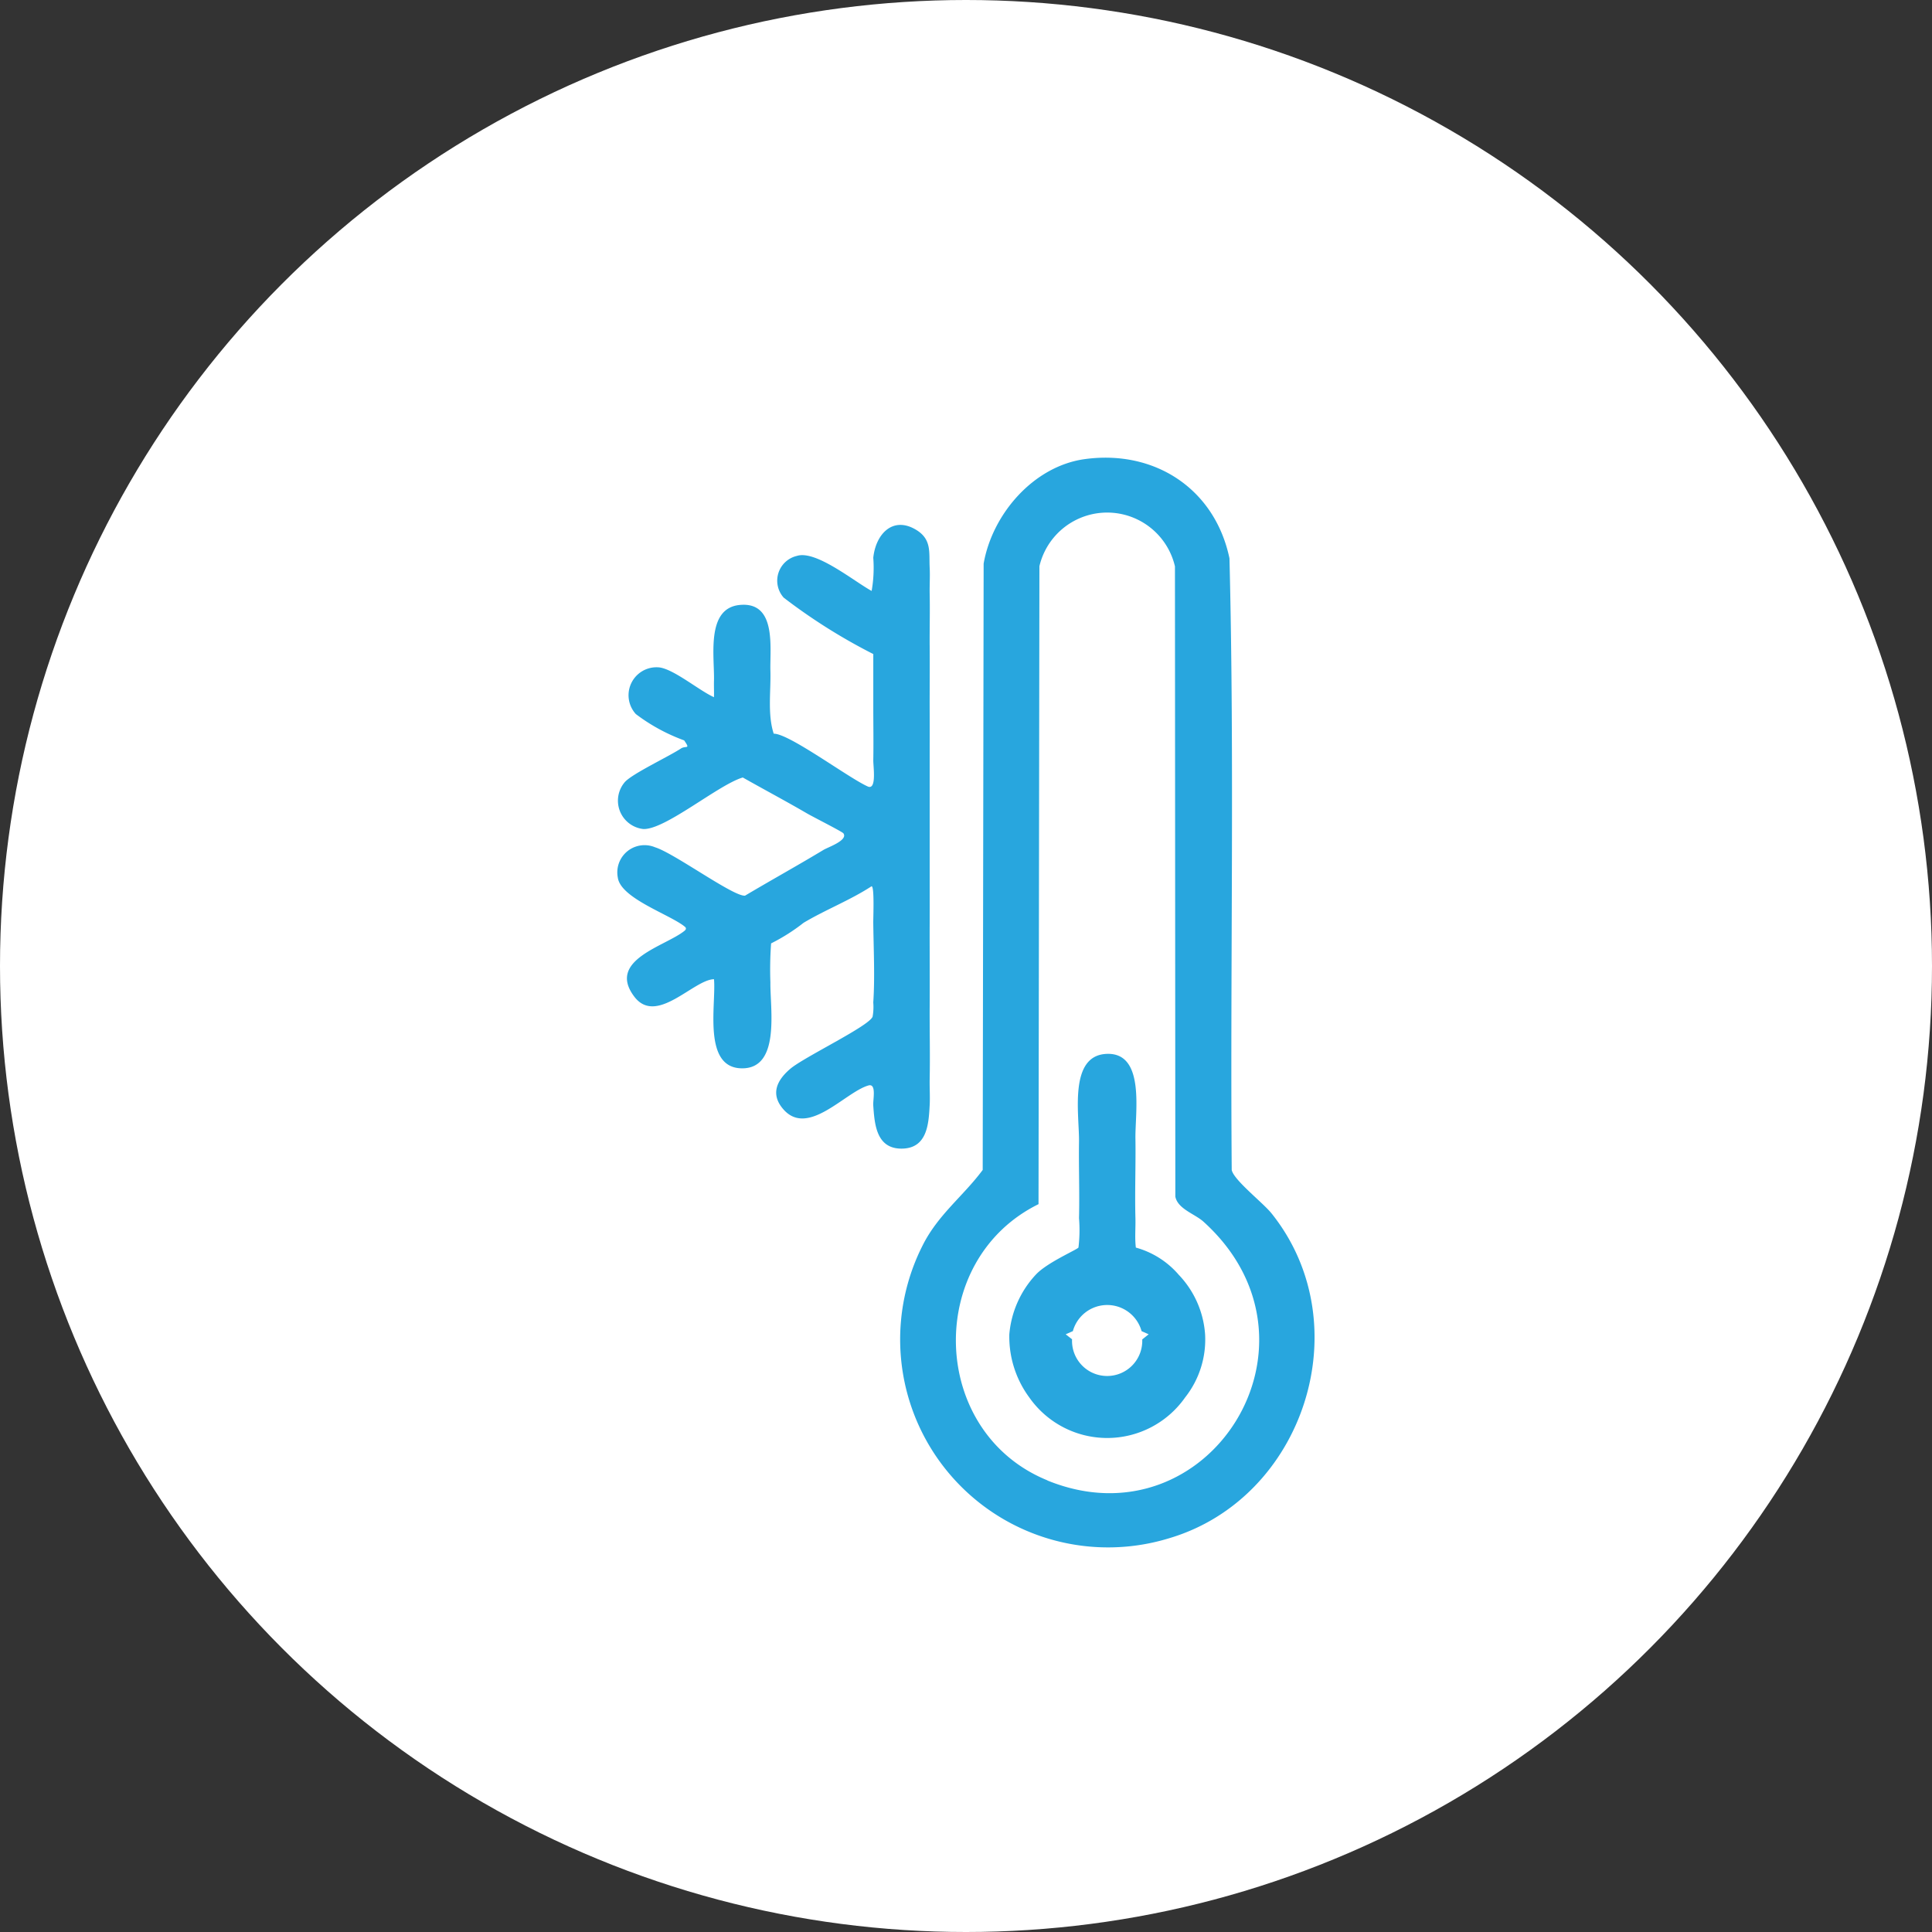 <svg xmlns="http://www.w3.org/2000/svg" xmlns:xlink="http://www.w3.org/1999/xlink" width="149" height="149" viewBox="0 0 149 149"><rect x="0" y="0" width="149" height="149" fill="#333333" stroke="none"/><defs><style>.a{fill:none;}.b{fill:#fff;}.c{clip-path:url(#a);}.d{fill:#28a6de;}</style><clipPath id="a"><rect class="a" width="53.762" height="84.041"/></clipPath></defs><g transform="translate(-678 -3090)"><circle class="b" cx="74.5" cy="74.5" r="74.5" transform="translate(678 3090)"/><g transform="translate(724.619 3126.297)"><g class="c" transform="translate(1 -1)"><path class="d" d="M101.434,151.5a6.713,6.713,0,0,0-3.293-2.081c-.093-.751-.013-1.516-.033-2.269-.055-2.041.032-4.1,0-6.142-.032-1.979.774-6.611-2.18-6.53-3,.082-2.14,4.691-2.171,6.786-.029,1.957.05,3.93,0,5.886a11.279,11.279,0,0,1-.042,2.263c-.1.167-2.416,1.153-3.285,2.088a7.693,7.693,0,0,0-2.048,4.606,7.888,7.888,0,0,0,1.535,4.862,7.338,7.338,0,0,0,12.028,0,7.189,7.189,0,0,0,1.535-4.862,7.382,7.382,0,0,0-2.047-4.606m-2.8,5a2.709,2.709,0,1,1-5.413-.01l-.49-.385.552-.244a2.75,2.75,0,0,1,5.3,0l.547.243Z" transform="translate(-58.16 -88.499)"/><path class="d" d="M92.338,58.27c-.655-.816-2.912-2.564-3.06-3.338-.123-15.718.221-31.476-.174-47.171C87.986,2.423,83.363-.629,77.951.11,74,.65,70.814,4.342,70.145,8.171l-.072,46.761c-1.509,2.031-3.46,3.458-4.646,5.847A16.037,16.037,0,0,0,84.413,83.347c10.446-3.061,14.813-16.494,7.926-25.077m-17.277,20.6c-9.119-3.714-9.458-16.978-.684-21.3l.069-49.2A5.368,5.368,0,0,1,84.9,8.384l.029,48.6c.18.953,1.5,1.336,2.163,1.931,10.324,9.316.39,25.024-12.031,19.965" transform="translate(-41.904 0)"/><path class="d" d="M24.081,59.931c.034-.678-.014-1.368,0-2.047.038-1.871-.012-3.758,0-5.63.013-2.129-.008-4.269,0-6.4.005-1.532,0-3.074,0-4.607,0-1.362,0-2.732,0-4.094,0-1.191,0-2.391,0-3.583,0-1.277.006-2.562,0-3.839-.008-1.7.014-3.415,0-5.118-.012-1.361.028-2.734,0-4.095-.015-.679.034-1.37,0-2.047-.06-1.178.173-2.185-1.043-2.922-1.79-1.084-3.115.311-3.307,2.154a10.311,10.311,0,0,1-.126,2.558c-1.366-.744-4.307-3.172-5.771-2.7a1.963,1.963,0,0,0-1.012,3.217,44.064,44.064,0,0,0,6.91,4.351v4.094c0,1.361.025,2.734,0,4.095-.008.457.267,2.243-.379,2.044-1.435-.608-6.109-4.114-7.3-4.091-.489-1.5-.211-3.271-.256-4.863-.049-1.744.5-5.346-2.371-5.065-2.613.257-1.931,3.989-1.98,5.833-.011.425.011.855,0,1.28-1.116-.492-3.118-2.185-4.245-2.3a2.157,2.157,0,0,0-1.783,3.6,14.25,14.25,0,0,0,3.727,2.031c.514.737.128.377-.253.63-.929.616-3.881,2-4.36,2.631a2.2,2.2,0,0,0,1.454,3.574c1.676.087,5.828-3.438,7.683-3.973,1.639.93,3.32,1.819,4.946,2.768.452.265,2.722,1.409,2.813,1.54.374.541-1.2,1.071-1.534,1.275-2,1.206-4.046,2.337-6.053,3.53-.892.087-5.456-3.274-6.937-3.73A2.1,2.1,0,0,0,.031,42.38c.23,1.575,3.908,2.8,5.112,3.732-.01.015.3.145.023.366C3.7,47.667-.848,48.715,1.3,51.55c1.709,2.256,4.568-1.315,6.147-1.344.178,1.92-.91,6.872,2.175,6.873,2.965,0,2.145-4.626,2.175-6.617a27.609,27.609,0,0,1,.054-3.019,14.613,14.613,0,0,0,2.505-1.588c1.673-1,3.594-1.742,5.243-2.818.231-.007.126,2.412.131,2.818.023,1.962.134,4.216,0,6.142a4.229,4.229,0,0,1-.05,1.092c-.238.719-5.272,3.112-6.348,4.026-1.029.874-1.569,1.957-.522,3.138,1.9,2.146,4.753-1.338,6.544-1.852.645-.185.345,1.1.375,1.529.1,1.417.218,3.341,2.175,3.341,1.993,0,2.1-1.911,2.176-3.341" transform="translate(-0.001 -9.984)"/></g></g></g></svg>